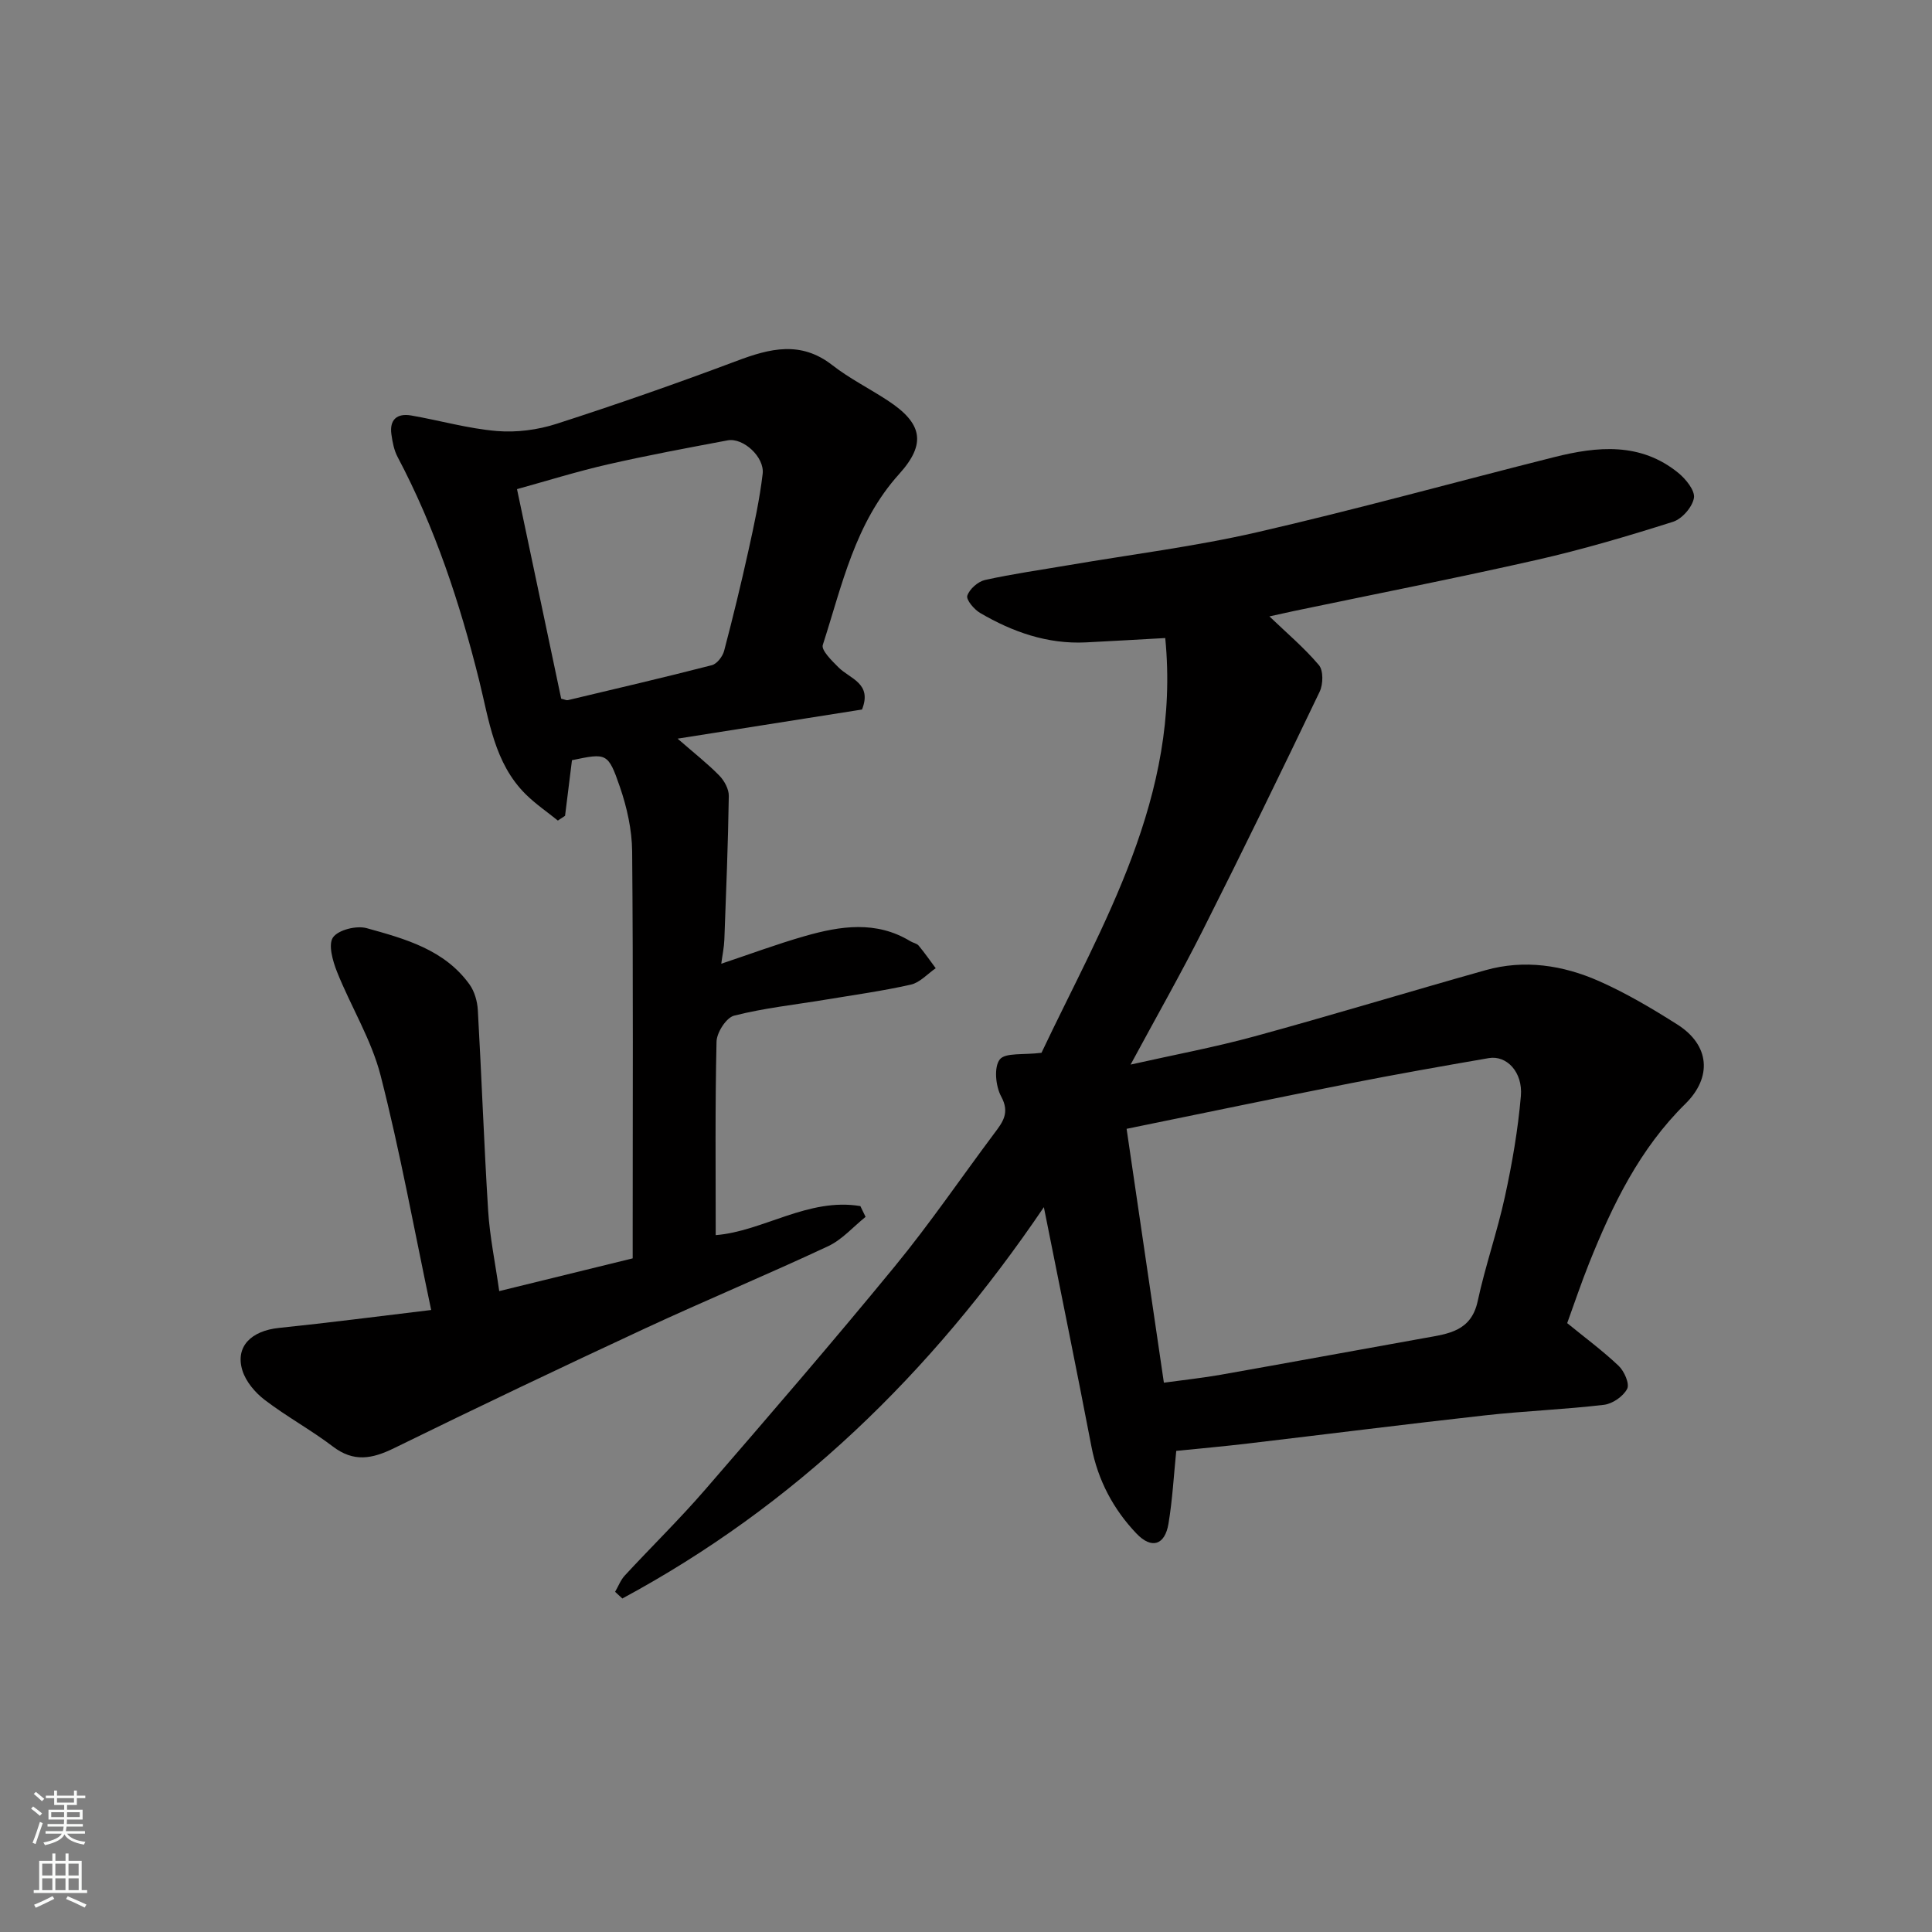 <svg enable-background="new 0 0 400 400" viewBox="0 0 400 400" xmlns="http://www.w3.org/2000/svg"><rect x="0" y="0" width="400" height="400" fill="#808080" stroke="none"/><path d="m215.63 217.97c12.57-26.55 28.87-53 25.62-85.87-5.99.33-11.21.64-16.43.9-7.96.39-15.16-2.15-21.89-6.09-1.25-.73-2.94-2.74-2.66-3.58.45-1.37 2.2-2.92 3.66-3.25 5.72-1.27 11.53-2.08 17.31-3.07 13.03-2.23 26.19-3.86 39.05-6.82 20.6-4.73 40.99-10.39 61.5-15.55 8.95-2.25 17.88-3.1 25.7 3.28 1.55 1.27 3.48 3.65 3.22 5.18-.33 1.89-2.46 4.34-4.33 4.93-9.29 2.95-18.66 5.72-28.16 7.88-16.68 3.78-33.47 7.07-50.21 10.57-1.85.39-3.69.81-5.19 1.14 3.54 3.4 7.2 6.48 10.25 10.09.94 1.12.88 3.96.16 5.48-7.91 16.52-15.93 33-24.18 49.36-4.62 9.17-9.71 18.11-14.97 27.86 8.93-2.01 17.38-3.58 25.65-5.84 15.99-4.37 31.86-9.21 47.82-13.7 8.06-2.27 16.03-1.04 23.49 2.25 5.65 2.5 11.03 5.69 16.26 9.01 6.69 4.25 7.23 10.9 1.62 16.42-9.44 9.29-15.06 20.88-19.89 32.93-1.69 4.22-3.13 8.54-4.56 12.46 3.66 2.99 7.35 5.71 10.65 8.84 1.16 1.1 2.31 3.71 1.77 4.76-.81 1.56-3.02 3.1-4.8 3.31-8.16.97-16.41 1.27-24.58 2.18-16.44 1.83-32.85 3.91-49.28 5.85-4.88.58-9.78 1.01-14.7 1.51-.51 5.03-.78 10.1-1.61 15.08-.73 4.39-3.46 5.37-6.65 2.01-4.74-4.98-7.95-10.98-9.29-17.93-3.09-16.1-6.38-32.16-9.86-49.62-23.5 34.67-51.77 61.89-87.27 81.02-.5-.46-1-.92-1.5-1.38.66-1.13 1.14-2.44 2.01-3.38 5.51-5.96 11.34-11.65 16.64-17.78 13.23-15.29 26.44-30.6 39.26-46.23 7.25-8.83 13.71-18.32 20.56-27.48 1.76-2.35 3.32-4.28 1.46-7.69-1.15-2.12-1.53-6.07-.29-7.66 1.14-1.46 4.9-.9 8.64-1.38zm25.34 68.3c4.37-.6 8.08-.99 11.75-1.64 14.13-2.5 28.24-5.1 42.36-7.63 4.8-.86 9.52-1.38 10.86-7.61 1.57-7.3 4.07-14.4 5.65-21.7 1.49-6.84 2.69-13.79 3.29-20.76.43-4.98-2.96-8.49-6.64-7.86-9.63 1.66-19.26 3.36-28.85 5.25-15 2.96-29.97 6.09-46.14 9.39 2.53 17.3 5.09 34.68 7.72 52.56z" fill="#010000"/><path d="m178.47 146.9c-12.16 1.92-24.61 3.89-38.18 6.03 3.57 3.11 6.28 5.23 8.65 7.66 1.03 1.06 1.97 2.79 1.95 4.19-.15 9.92-.55 19.84-.92 29.76-.06 1.59-.4 3.17-.64 4.99 5.79-1.93 11.49-4.06 17.33-5.73 7.33-2.09 14.74-3.24 21.82 1.07.55.34 1.33.45 1.71.9 1.25 1.5 2.37 3.12 3.54 4.69-1.7 1.17-3.26 2.96-5.13 3.39-5.87 1.33-11.86 2.15-17.81 3.14-6.28 1.04-12.65 1.72-18.8 3.29-1.62.41-3.6 3.49-3.64 5.39-.31 13.36-.17 26.73-.17 40.05 9.75-.76 19.16-7.82 29.95-6.01.36.74.72 1.49 1.08 2.23-2.57 2.06-4.86 4.72-7.77 6.08-12.52 5.86-25.29 11.17-37.83 16.99-17.43 8.1-34.78 16.36-52.03 24.82-4.53 2.22-8.34 2.95-12.66-.34-4.53-3.45-9.6-6.2-14.12-9.66-1.98-1.51-3.91-3.79-4.62-6.11-1.51-4.93 1.83-8.2 7.59-8.79 10.38-1.07 20.73-2.42 31.5-3.71-3.55-16.79-6.44-32.82-10.47-48.55-1.91-7.44-6.15-14.26-9.03-21.48-.89-2.24-1.86-5.67-.81-7.13 1.12-1.56 4.87-2.48 6.97-1.89 7.93 2.2 16.09 4.43 21.28 11.65 1.04 1.45 1.62 3.51 1.72 5.32.79 13.86 1.27 27.73 2.14 41.59.34 5.35 1.45 10.65 2.29 16.58 9.25-2.27 18.21-4.47 27.63-6.78 0-1.65 0-3.46 0-5.26 0-26.33.12-52.65-.11-78.98-.04-4.47-1.07-9.1-2.53-13.35-2.46-7.14-2.76-7.04-9.93-5.55-.48 3.83-.96 7.67-1.43 11.51-.5.33-.99.66-1.49.99-2.22-1.8-4.62-3.43-6.64-5.43-6.54-6.46-7.61-15.38-9.66-23.61-4-16.05-9.13-31.59-16.88-46.24-.74-1.39-1.06-3.07-1.28-4.66-.44-3.08 1.17-4.43 4.09-3.93 5.93 1.03 11.79 2.72 17.75 3.22 4.07.34 8.47-.24 12.37-1.5 12.53-4.04 24.97-8.39 37.29-13.02 6.88-2.59 13.26-4.21 19.78.88 3.58 2.79 7.72 4.85 11.53 7.36 7.09 4.66 8.01 8.87 2.32 15.17-9.17 10.15-11.83 23.06-15.82 35.4-.35 1.1 1.88 3.27 3.23 4.62 2.38 2.41 7.05 3.29 4.89 8.75zm-62.28-2.24c.75.17 1.09.37 1.37.3 9.95-2.37 19.92-4.69 29.82-7.24 1.06-.27 2.23-1.8 2.54-2.96 1.82-6.91 3.51-13.86 5.05-20.83 1.16-5.24 2.3-10.51 2.93-15.82.42-3.51-4.06-7.54-7.24-6.94-8.29 1.56-16.6 3.1-24.82 4.98-6.38 1.46-12.65 3.42-18.8 5.12 3.17 15.03 6.18 29.3 9.15 43.39z" fill="#010000"/><g fill="#fafbfa"><path d="m6.44 374.46.42-.45c.65.47 1.27.95 1.85 1.44l-.45.49c-.65-.56-1.25-1.06-1.82-1.48m.93 7.33-.63-.26c.55-1.36 1.05-2.8 1.52-4.33.19.1.38.19.59.27-.46 1.29-.95 2.73-1.48 4.32m-.38-10.38.44-.42c.43.34 1.01.82 1.74 1.44l-.49.49c-.53-.51-1.09-1.01-1.69-1.51m2.5.35h1.72v-1.04h.59v1.04h3.52v-1.04h.59v1.04h1.75v.53h-1.75v1.42h-2.03v.97h3.22v2.03h-3.24c0 .35-.01.66-.03.93h3.32v.53h-3.37c-.03.27-.08.58-.15.94h3.96v.53h-3.71c.67.92 1.93 1.48 3.79 1.68-.13.24-.23.44-.29.59-2.13-.38-3.48-1.08-4.04-2.12-.43.97-1.77 1.72-4.03 2.23-.09-.19-.2-.37-.33-.55 2.1-.42 3.37-1.03 3.81-1.83h-3.36v-.53h3.58c.08-.29.13-.61.16-.94h-3.33v-.53h3.39c.02-.27.04-.58.04-.93h-3.23v-2.03h3.25v-.97h-2.07v-1.42h-1.73zm1.12 3.44v1h2.65c.01-.3.02-.44.01-.4v-.25-.35zm1.19-2h3.52v-.91h-3.52zm4.71 2h-2.63v.59c0 .15-.01.28-.01.4h2.64z"/><path d="m13.56 383.74h.63v1.52h2.72v6.07h1.13v.6h-11.06v-.6h1.13v-6.07h2.73v-1.52h.63v1.52h2.1v-1.52zm-2.69 8.83.38.56c-1.24.63-2.53 1.25-3.85 1.85-.1-.21-.21-.42-.34-.63 1.36-.55 2.63-1.15 3.81-1.78m-2.13-4.27h2.1v-2.45h-2.1zm0 3.04h2.1v-2.46h-2.1zm2.72-3.04h2.1v-2.45h-2.1zm0 3.04h2.1v-2.46h-2.1zm6.07 3.6c-1.41-.71-2.7-1.3-3.86-1.78l.35-.56c1.45.62 2.75 1.19 3.88 1.72zm-1.25-9.09h-2.1v2.45h2.1zm-2.09 5.49h2.1v-2.46h-2.1z"/></g></svg>